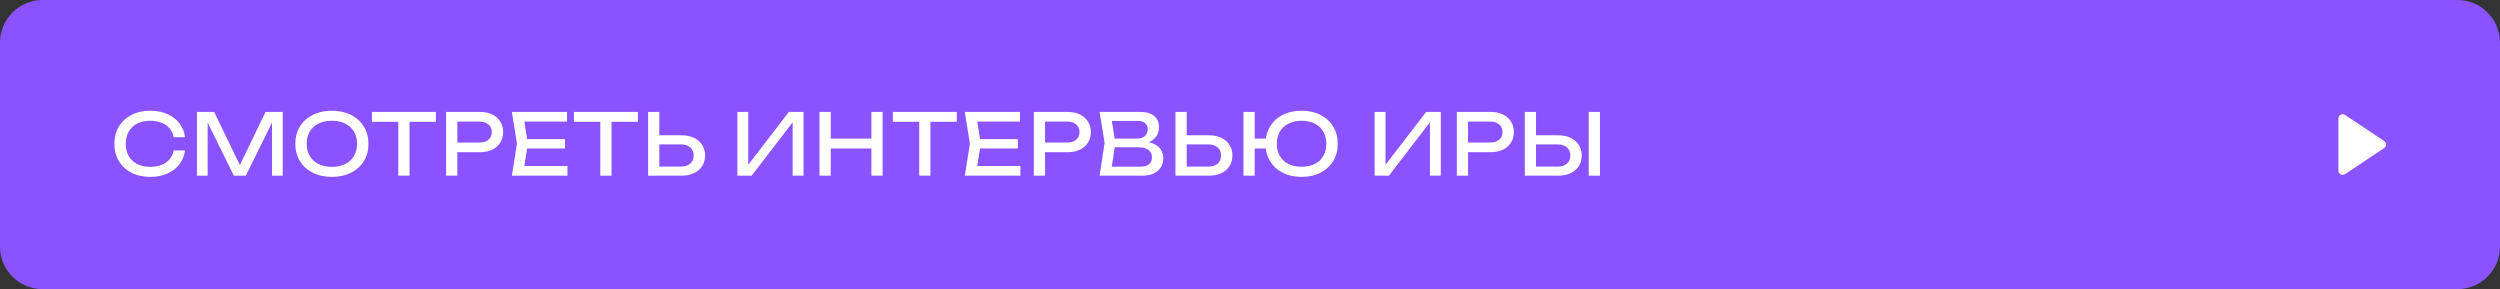 <?xml version="1.0" encoding="UTF-8"?> <svg xmlns="http://www.w3.org/2000/svg" width="294" height="34" viewBox="0 0 294 34" fill="none"><rect x="0" y="0" width="294" height="34" fill="#333333" stroke="none"/> <path d="M0 29C0 31.761 2.239 34 5 34H289C291.761 34 294 31.761 294 29V5C294 2.239 291.761 -8.49366e-07 289 -8.49366e-07H5C2.239 -8.49366e-07 0 2.239 0 5V29Z" fill="#8A53FF"></path> <path d="M280.376 17.416C280.673 17.218 280.673 16.782 280.376 16.584L275.777 13.518C275.445 13.297 275 13.535 275 13.934V20.066C275 20.465 275.445 20.703 275.777 20.482L280.376 17.416Z" fill="white"></path> <path d="M21.75 17.691C21.683 18.305 21.467 18.848 21.1 19.321C20.74 19.788 20.267 20.151 19.68 20.411C19.093 20.671 18.423 20.801 17.67 20.801C16.83 20.801 16.093 20.638 15.46 20.311C14.827 19.985 14.333 19.531 13.98 18.951C13.627 18.364 13.45 17.684 13.45 16.911C13.45 16.138 13.627 15.461 13.98 14.881C14.333 14.294 14.827 13.838 15.46 13.511C16.093 13.184 16.83 13.021 17.67 13.021C18.423 13.021 19.093 13.151 19.68 13.411C20.267 13.671 20.74 14.034 21.1 14.501C21.467 14.968 21.683 15.511 21.75 16.131H20.42C20.347 15.731 20.187 15.388 19.94 15.101C19.7 14.815 19.387 14.595 19 14.441C18.613 14.281 18.167 14.201 17.66 14.201C17.073 14.201 16.563 14.311 16.13 14.531C15.703 14.751 15.373 15.065 15.14 15.471C14.907 15.878 14.79 16.358 14.79 16.911C14.79 17.465 14.907 17.945 15.14 18.351C15.373 18.758 15.703 19.071 16.13 19.291C16.563 19.511 17.073 19.621 17.66 19.621C18.167 19.621 18.613 19.544 19 19.391C19.387 19.238 19.7 19.018 19.94 18.731C20.187 18.438 20.347 18.091 20.42 17.691H21.75ZM33.251 13.161V20.661H31.991V13.561L32.401 13.581L28.911 20.661H27.501L24.011 13.591L24.421 13.571V20.661H23.161V13.161H25.181L28.541 20.091H27.881L31.231 13.161H33.251ZM39.029 20.801C38.175 20.801 37.425 20.638 36.779 20.311C36.132 19.985 35.629 19.531 35.269 18.951C34.909 18.364 34.729 17.684 34.729 16.911C34.729 16.138 34.909 15.461 35.269 14.881C35.629 14.294 36.132 13.838 36.779 13.511C37.425 13.184 38.175 13.021 39.029 13.021C39.882 13.021 40.632 13.184 41.279 13.511C41.925 13.838 42.429 14.294 42.789 14.881C43.149 15.461 43.329 16.138 43.329 16.911C43.329 17.684 43.149 18.364 42.789 18.951C42.429 19.531 41.925 19.985 41.279 20.311C40.632 20.638 39.882 20.801 39.029 20.801ZM39.029 19.621C39.635 19.621 40.159 19.511 40.599 19.291C41.039 19.071 41.379 18.758 41.619 18.351C41.865 17.945 41.989 17.465 41.989 16.911C41.989 16.358 41.865 15.878 41.619 15.471C41.379 15.065 41.039 14.751 40.599 14.531C40.159 14.311 39.635 14.201 39.029 14.201C38.429 14.201 37.905 14.311 37.459 14.531C37.019 14.751 36.675 15.065 36.429 15.471C36.189 15.878 36.069 16.358 36.069 16.911C36.069 17.465 36.189 17.945 36.429 18.351C36.675 18.758 37.019 19.071 37.459 19.291C37.905 19.511 38.429 19.621 39.029 19.621ZM46.84 13.771H48.16V20.661H46.84V13.771ZM43.74 13.161H51.261V14.321H43.74V13.161ZM56.432 13.161C56.992 13.161 57.476 13.261 57.882 13.461C58.296 13.661 58.612 13.941 58.832 14.301C59.059 14.655 59.172 15.065 59.172 15.531C59.172 15.998 59.059 16.411 58.832 16.771C58.612 17.125 58.296 17.401 57.882 17.601C57.476 17.801 56.992 17.901 56.432 17.901H53.062V16.761H56.382C56.836 16.761 57.189 16.651 57.442 16.431C57.702 16.211 57.832 15.911 57.832 15.531C57.832 15.151 57.702 14.851 57.442 14.631C57.189 14.411 56.836 14.301 56.382 14.301H53.192L53.782 13.641V20.661H52.462V13.161H56.432ZM66.445 16.361V17.461H61.205V16.361H66.445ZM62.075 16.911L61.545 20.261L60.915 19.521H66.735V20.661H60.195L60.795 16.911L60.195 13.161H66.685V14.301H60.915L61.545 13.561L62.075 16.911ZM70.595 13.771H71.915V20.661H70.595V13.771ZM67.495 13.161H75.015V14.321H67.495V13.161ZM76.217 20.661V13.161H77.537V20.181L76.947 19.591H80.087C80.547 19.591 80.91 19.474 81.177 19.241C81.443 19.001 81.577 18.684 81.577 18.291C81.577 17.891 81.443 17.575 81.177 17.341C80.91 17.101 80.547 16.981 80.087 16.981H76.817V15.911H80.147C80.713 15.911 81.203 16.011 81.617 16.211C82.03 16.411 82.35 16.691 82.577 17.051C82.803 17.404 82.917 17.818 82.917 18.291C82.917 18.758 82.803 19.171 82.577 19.531C82.35 19.884 82.03 20.161 81.617 20.361C81.203 20.561 80.713 20.661 80.147 20.661H76.217ZM86.714 20.661V13.161H87.994V20.041L87.544 19.961L92.774 13.161H94.494V20.661H93.214V13.721L93.664 13.801L88.394 20.661H86.714ZM96.377 13.161H97.697V20.661H96.377V13.161ZM102.477 13.161H103.797V20.661H102.477V13.161ZM97.087 16.301H103.107V17.461H97.087V16.301ZM108.099 13.771H109.419V20.661H108.099V13.771ZM104.999 13.161H112.519V14.321H104.999V13.161ZM119.71 16.361V17.461H114.47V16.361H119.71ZM115.34 16.911L114.81 20.261L114.18 19.521H120V20.661H113.46L114.06 16.911L113.46 13.161H119.95V14.301H114.18L114.81 13.561L115.34 16.911ZM125.547 13.161C126.107 13.161 126.59 13.261 126.997 13.461C127.41 13.661 127.727 13.941 127.947 14.301C128.173 14.655 128.287 15.065 128.287 15.531C128.287 15.998 128.173 16.411 127.947 16.771C127.727 17.125 127.41 17.401 126.997 17.601C126.59 17.801 126.107 17.901 125.547 17.901H122.177V16.761H125.497C125.95 16.761 126.303 16.651 126.557 16.431C126.817 16.211 126.947 15.911 126.947 15.531C126.947 15.151 126.817 14.851 126.557 14.631C126.303 14.411 125.95 14.301 125.497 14.301H122.307L122.897 13.641V20.661H121.577V13.161H125.547ZM134.12 16.941L134.25 16.651C134.843 16.658 135.326 16.748 135.7 16.921C136.08 17.095 136.356 17.328 136.53 17.621C136.71 17.915 136.8 18.244 136.8 18.611C136.8 19.011 136.703 19.364 136.51 19.671C136.323 19.978 136.046 20.221 135.68 20.401C135.313 20.575 134.856 20.661 134.31 20.661H129.31L129.9 16.811L129.31 13.161H134.13C134.823 13.161 135.356 13.325 135.73 13.651C136.11 13.971 136.3 14.415 136.3 14.981C136.3 15.281 136.226 15.575 136.08 15.861C135.94 16.141 135.71 16.381 135.39 16.581C135.076 16.774 134.653 16.895 134.12 16.941ZM130.64 20.291L130.13 19.601H134.16C134.573 19.601 134.893 19.508 135.12 19.321C135.353 19.128 135.47 18.855 135.47 18.501C135.47 18.128 135.333 17.838 135.06 17.631C134.793 17.424 134.396 17.321 133.87 17.321H130.62V16.301H133.74C134.093 16.301 134.386 16.204 134.62 16.011C134.853 15.811 134.97 15.528 134.97 15.161C134.97 14.888 134.873 14.665 134.68 14.491C134.486 14.311 134.206 14.221 133.84 14.221H130.13L130.64 13.531L131.17 16.811L130.64 20.291ZM138.236 20.661V13.161H139.556V20.181L138.966 19.591H142.106C142.566 19.591 142.93 19.474 143.196 19.241C143.463 19.001 143.596 18.684 143.596 18.291C143.596 17.891 143.463 17.575 143.196 17.341C142.93 17.101 142.566 16.981 142.106 16.981H138.836V15.911H142.166C142.733 15.911 143.223 16.011 143.636 16.211C144.05 16.411 144.37 16.691 144.596 17.051C144.823 17.404 144.936 17.818 144.936 18.291C144.936 18.758 144.823 19.171 144.596 19.531C144.37 19.884 144.05 20.161 143.636 20.361C143.223 20.561 142.733 20.661 142.166 20.661H138.236ZM153.069 20.801C152.223 20.801 151.479 20.638 150.839 20.311C150.206 19.985 149.713 19.531 149.359 18.951C149.006 18.364 148.829 17.684 148.829 16.911C148.829 16.138 149.006 15.461 149.359 14.881C149.713 14.294 150.206 13.838 150.839 13.511C151.479 13.184 152.223 13.021 153.069 13.021C153.916 13.021 154.656 13.184 155.289 13.511C155.929 13.838 156.426 14.294 156.779 14.881C157.139 15.461 157.319 16.138 157.319 16.911C157.319 17.684 157.139 18.364 156.779 18.951C156.426 19.531 155.929 19.985 155.289 20.311C154.656 20.638 153.916 20.801 153.069 20.801ZM146.229 20.661V13.161H147.549V20.661H146.229ZM146.939 17.461V16.301H149.509V17.461H146.939ZM153.069 19.611C153.669 19.611 154.186 19.501 154.619 19.281C155.053 19.061 155.386 18.748 155.619 18.341C155.859 17.934 155.979 17.458 155.979 16.911C155.979 16.358 155.859 15.881 155.619 15.481C155.386 15.075 155.053 14.761 154.619 14.541C154.186 14.315 153.669 14.201 153.069 14.201C152.476 14.201 151.959 14.315 151.519 14.541C151.086 14.761 150.749 15.075 150.509 15.481C150.276 15.881 150.159 16.358 150.159 16.911C150.159 17.458 150.276 17.934 150.509 18.341C150.749 18.748 151.086 19.061 151.519 19.281C151.959 19.501 152.476 19.611 153.069 19.611ZM161.659 20.661V13.161H162.939V20.041L162.489 19.961L167.719 13.161H169.439V20.661H168.159V13.721L168.609 13.801L163.339 20.661H161.659ZM175.292 13.161C175.852 13.161 176.335 13.261 176.742 13.461C177.155 13.661 177.472 13.941 177.692 14.301C177.918 14.655 178.032 15.065 178.032 15.531C178.032 15.998 177.918 16.411 177.692 16.771C177.472 17.125 177.155 17.401 176.742 17.601C176.335 17.801 175.852 17.901 175.292 17.901H171.922V16.761H175.242C175.695 16.761 176.048 16.651 176.302 16.431C176.562 16.211 176.692 15.911 176.692 15.531C176.692 15.151 176.562 14.851 176.302 14.631C176.048 14.411 175.695 14.301 175.242 14.301H172.052L172.642 13.641V20.661H171.322V13.161H175.292ZM179.315 20.661V13.161H180.635V20.181L180.045 19.591H183.185C183.645 19.591 184.008 19.474 184.275 19.241C184.541 19.001 184.675 18.684 184.675 18.291C184.675 17.891 184.541 17.575 184.275 17.341C184.008 17.101 183.645 16.981 183.185 16.981H179.915V15.911H183.245C183.811 15.911 184.301 16.011 184.715 16.211C185.128 16.411 185.448 16.691 185.675 17.051C185.901 17.404 186.015 17.818 186.015 18.291C186.015 18.758 185.901 19.171 185.675 19.531C185.448 19.884 185.128 20.161 184.715 20.361C184.301 20.561 183.811 20.661 183.245 20.661H179.315ZM186.835 13.161H188.155V20.661H186.835V13.161Z" fill="white"></path> </svg> 